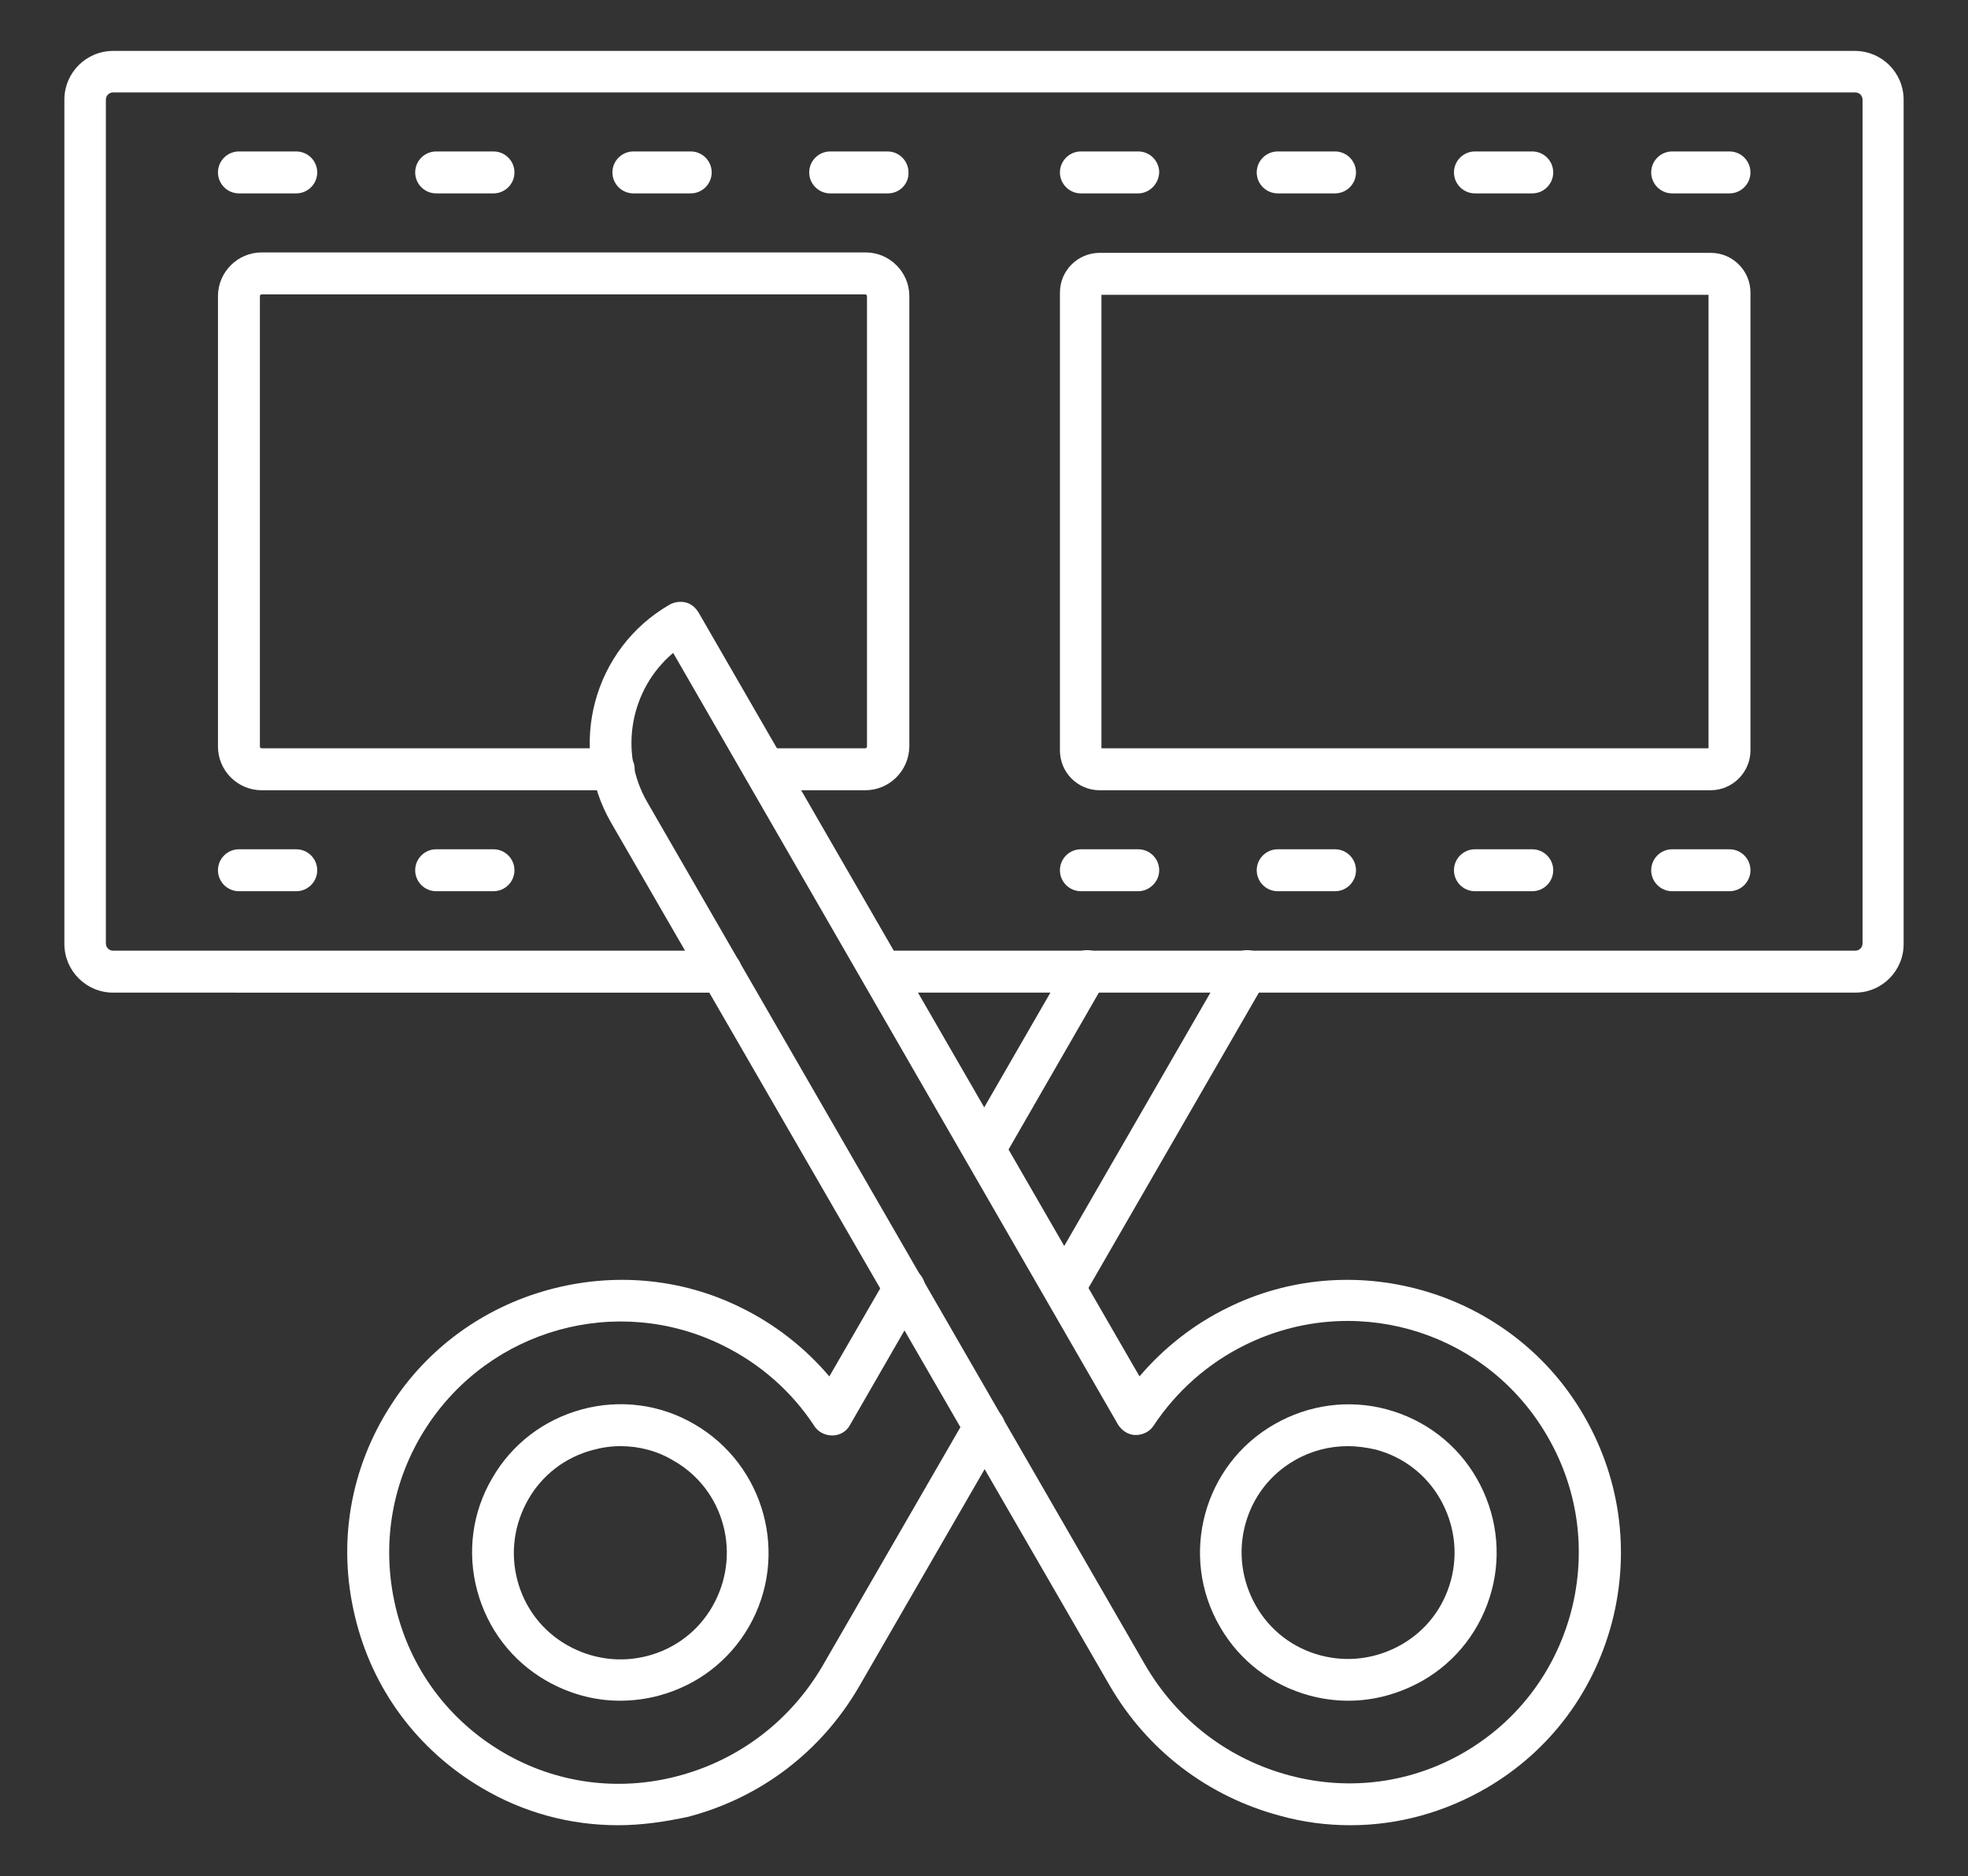 <?xml version="1.0" encoding="utf-8"?>
<!-- Generator: Adobe Illustrator 27.5.0, SVG Export Plug-In . SVG Version: 6.00 Build 0)  -->
<svg version="1.1" id="Layer_1" xmlns="http://www.w3.org/2000/svg" xmlns:xlink="http://www.w3.org/1999/xlink" x="0px" y="0px"
	 viewBox="0 0 214 204" enable-background="new 0 0 214 204" xml:space="preserve">
<rect x="0" y="0" width="214" height="204" fill="#333333" stroke="none"/>
<g>
	<g>
		<g>
			<g>
				<path fill="#FFFFFF" d="M67.2,198.464c-5.164,0-10.235-1.349-14.794-4.047c-7.025-4.14-11.956-10.793-13.817-18.702
					c-1.907-7.955-0.512-16.097,3.954-22.982c3.908-6.094,9.956-10.514,17.027-12.468c7.071-1.954,14.515-1.303,20.982,1.907
					c3.722,1.814,6.978,4.373,9.63,7.49l6.187-10.7c0.605-1.07,2-1.442,3.117-0.837c1.07,0.605,1.442,2,0.837,3.117l-7.909,13.724
					c-0.372,0.698-1.117,1.117-1.907,1.117c-0.791,0-1.535-0.372-1.954-1.023c-2.466-3.768-5.908-6.792-10.002-8.793
					c-11.444-5.629-25.262-1.768-32.193,8.932c-3.768,5.815-4.931,12.747-3.35,19.493c1.582,6.746,5.769,12.375,11.724,15.864
					c5.722,3.35,12.468,4.28,18.981,2.559c6.699-1.768,12.282-6.048,15.771-12.049l15.585-26.983c0.605-1.07,2-1.442,3.117-0.837
					c1.07,0.605,1.442,2,0.837,3.117l-15.585,26.983c-4.094,7.071-10.654,12.096-18.562,14.189
					C72.317,198.092,69.759,198.464,67.2,198.464z"/>
			</g>
			<g>
				<path fill="#FFFFFF" d="M115.723,142.312c-0.372,0-0.791-0.093-1.117-0.326c-1.07-0.605-1.442-2-0.837-3.117l19.865-34.426
					c0.605-1.07,2-1.442,3.117-0.837c1.07,0.605,1.442,2,0.837,3.117l-19.865,34.426
					C117.258,141.939,116.513,142.312,115.723,142.312z"/>
			</g>
			<g>
				<path fill="#FFFFFF" d="M107.023,127.238c-1.256,0-2.28-1.023-2.28-2.28c0-0.419,0.093-0.791,0.326-1.163l11.165-19.353
					c0.605-1.07,2-1.442,3.117-0.837c1.07,0.605,1.442,2,0.837,3.117l-11.119,19.307
					C108.651,126.773,107.907,127.238,107.023,127.238z"/>
			</g>
			<g>
				<path fill="#FFFFFF" d="M67.432,184.926c-2.791,0-5.536-0.744-8.048-2.187c-3.722-2.14-6.374-5.629-7.49-9.77
					c-1.117-4.14-0.558-8.514,1.628-12.235c2.14-3.722,5.629-6.374,9.77-7.49s8.514-0.558,12.235,1.628
					c7.676,4.466,10.328,14.329,5.908,22.005c-2.14,3.722-5.629,6.374-9.77,7.49C70.27,184.74,68.828,184.926,67.432,184.926z
					 M67.479,157.245c-1.023,0-2,0.14-3.024,0.419c-2.977,0.791-5.49,2.698-7.025,5.397s-1.954,5.815-1.163,8.793
					c0.791,2.977,2.698,5.49,5.397,7.025c2.698,1.535,5.815,1.954,8.793,1.163c2.977-0.791,5.49-2.698,7.025-5.397
					c1.535-2.698,1.954-5.815,1.163-8.793c-0.791-2.977-2.698-5.49-5.397-7.025C71.48,157.757,69.479,157.245,67.479,157.245z"/>
			</g>
		</g>
		<g>
			<g>
				<path fill="#FFFFFF" d="M146.846,198.464c-2.559,0-5.117-0.326-7.63-1.023c-7.862-2.094-14.468-7.118-18.562-14.189
					L66.455,89.462c-4.792-8.281-1.954-18.935,6.374-23.726c0.512-0.279,1.163-0.372,1.721-0.233c0.605,0.14,1.07,0.558,1.396,1.07
					l47.964,83.089c2.652-3.117,5.908-5.676,9.63-7.49c6.513-3.21,13.957-3.861,20.982-1.907s13.073,6.374,16.981,12.468
					c4.42,6.885,5.815,15.027,3.954,22.982c-1.907,7.955-6.792,14.608-13.817,18.702
					C157.081,197.068,152.01,198.464,146.846,198.464z M73.201,70.993c-4.652,3.908-5.955,10.747-2.838,16.19l54.152,93.835
					c3.489,6.001,9.072,10.281,15.771,12.049c6.513,1.721,13.259,0.791,18.981-2.559c5.955-3.489,10.095-9.118,11.724-15.864
					c1.582-6.746,0.419-13.631-3.35-19.493c-6.885-10.747-20.749-14.561-32.193-8.932c-4.094,2-7.537,5.071-10.002,8.793
					c-0.419,0.651-1.163,1.023-1.954,1.023s-1.489-0.465-1.907-1.117L73.201,70.993z"/>
			</g>
			<g>
				<path fill="#FFFFFF" d="M146.613,184.926c-1.396,0-2.791-0.186-4.187-0.558c-4.14-1.117-7.63-3.768-9.77-7.49
					c-4.466-7.676-1.814-17.585,5.908-22.005c3.722-2.14,8.095-2.745,12.235-1.628c4.14,1.117,7.63,3.768,9.77,7.49
					s2.745,8.095,1.628,12.235c-1.117,4.14-3.768,7.63-7.49,9.77C152.15,184.182,149.405,184.926,146.613,184.926z M146.567,157.245
					c-2,0-4.001,0.512-5.769,1.535c-2.698,1.535-4.606,4.047-5.397,7.025c-0.791,2.977-0.372,6.094,1.163,8.793
					c1.535,2.698,4.047,4.606,7.025,5.397c2.977,0.791,6.094,0.372,8.793-1.163s4.606-4.047,5.397-7.025
					c0.791-2.977,0.372-6.094-1.163-8.793s-4.047-4.606-7.025-5.397C148.567,157.385,147.544,157.245,146.567,157.245z"/>
			</g>
		</g>
	</g>
	<g>
		<path fill="#FFFFFF" d="M201.742,107.932H95.858c-1.256,0-2.28-1.023-2.28-2.28s1.023-2.28,2.28-2.28h105.885
			c0.419,0,0.791-0.326,0.791-0.791V10.84c0-0.419-0.326-0.791-0.791-0.791H12.304c-0.419,0-0.791,0.326-0.791,0.791v91.742
			c0,0.419,0.326,0.791,0.791,0.791h66.108c1.256,0,2.28,1.023,2.28,2.28s-1.023,2.28-2.28,2.28H12.304
			c-2.931,0-5.304-2.373-5.304-5.304V10.84c0-2.931,2.373-5.304,5.304-5.304h189.392c2.931,0,5.304,2.373,5.304,5.304v91.742
			C207.046,105.512,204.673,107.932,201.742,107.932z"/>
	</g>
	<g>
		<path fill="#FFFFFF" d="M94.09,85.927H83.157c-1.256,0-2.28-1.023-2.28-2.28c0-1.256,1.023-2.28,2.28-2.28H94.09
			c0.093,0,0.186-0.093,0.186-0.186V32.193c0-0.093-0.093-0.186-0.186-0.186H28.447c-0.093,0-0.186,0.093-0.186,0.186v48.988
			c0,0.093,0.093,0.186,0.186,0.186h38.288c1.256,0,2.28,1.023,2.28,2.28c0,1.256-1.023,2.28-2.28,2.28H28.447
			c-2.605,0-4.745-2.14-4.745-4.745V32.193c0-2.605,2.14-4.745,4.745-4.745h65.689c2.605,0,4.745,2.14,4.745,4.745v48.988
			C98.835,83.833,96.695,85.927,94.09,85.927z"/>
	</g>
	<g>
		<path fill="#FFFFFF" d="M186.018,85.927h-66.434c-2.419,0-4.327-1.954-4.327-4.327V31.821c0-2.419,1.954-4.327,4.327-4.327h66.434
			c2.419,0,4.327,1.954,4.327,4.327V81.6C190.344,83.973,188.39,85.927,186.018,85.927z M119.77,81.367h66.015V32.054H119.77V81.367
			z"/>
	</g>
	<g>
		<g>
			<path fill="#FFFFFF" d="M32.215,21.028h-6.234c-1.256,0-2.28-1.023-2.28-2.28c0-1.256,1.023-2.28,2.28-2.28h6.234
				c1.256,0,2.28,1.023,2.28,2.28C34.495,20.004,33.471,21.028,32.215,21.028z"/>
		</g>
		<g>
			<path fill="#FFFFFF" d="M53.662,21.028h-6.234c-1.256,0-2.28-1.023-2.28-2.28c0-1.256,1.023-2.28,2.28-2.28h6.234
				c1.256,0,2.28,1.023,2.28,2.28S54.918,21.028,53.662,21.028z"/>
		</g>
		<g>
			<path fill="#FFFFFF" d="M75.109,21.028h-6.234c-1.256,0-2.28-1.023-2.28-2.28c0-1.256,1.023-2.28,2.28-2.28h6.234
				c1.256,0,2.28,1.023,2.28,2.28C77.388,20.004,76.365,21.028,75.109,21.028z"/>
		</g>
		<g>
			<path fill="#FFFFFF" d="M96.555,21.028h-6.281c-1.256,0-2.28-1.023-2.28-2.28c0-1.256,1.023-2.28,2.28-2.28h6.234
				c1.256,0,2.28,1.023,2.28,2.28C98.835,20.004,97.812,21.028,96.555,21.028z"/>
		</g>
	</g>
	<g>
		<path fill="#FFFFFF" d="M123.771,21.028h-6.234c-1.256,0-2.28-1.023-2.28-2.28c0-1.256,1.023-2.28,2.28-2.28h6.234
			c1.256,0,2.28,1.023,2.28,2.28C126.004,20.004,124.981,21.028,123.771,21.028z"/>
	</g>
	<g>
		<path fill="#FFFFFF" d="M145.171,21.028h-6.234c-1.256,0-2.28-1.023-2.28-2.28c0-1.256,1.023-2.28,2.28-2.28h6.234
			c1.256,0,2.28,1.023,2.28,2.28S146.427,21.028,145.171,21.028z"/>
	</g>
	<g>
		<path fill="#FFFFFF" d="M123.771,96.906h-6.234c-1.256,0-2.28-1.023-2.28-2.28c0-1.256,1.023-2.28,2.28-2.28h6.234
			c1.256,0,2.28,1.023,2.28,2.28C126.051,95.882,124.981,96.906,123.771,96.906z"/>
	</g>
	<g>
		<path fill="#FFFFFF" d="M145.171,96.906h-6.234c-1.256,0-2.28-1.023-2.28-2.28c0-1.256,1.023-2.28,2.28-2.28h6.234
			c1.256,0,2.28,1.023,2.28,2.28C147.451,95.882,146.427,96.906,145.171,96.906z"/>
	</g>
	<g>
		<path fill="#FFFFFF" d="M166.618,21.028h-6.234c-1.256,0-2.28-1.023-2.28-2.28c0-1.256,1.023-2.28,2.28-2.28h6.234
			c1.256,0,2.28,1.023,2.28,2.28S167.874,21.028,166.618,21.028z"/>
	</g>
	<g>
		<path fill="#FFFFFF" d="M188.065,21.028h-6.234c-1.256,0-2.28-1.023-2.28-2.28c0-1.256,1.023-2.28,2.28-2.28h6.234
			c1.256,0,2.28,1.023,2.28,2.28S189.321,21.028,188.065,21.028z"/>
	</g>
	<g>
		<g>
			<g>
				<path fill="#FFFFFF" d="M32.215,96.906h-6.234c-1.256,0-2.28-1.023-2.28-2.28c0-1.256,1.023-2.28,2.28-2.28h6.234
					c1.256,0,2.28,1.023,2.28,2.28C34.495,95.882,33.471,96.906,32.215,96.906z"/>
			</g>
			<g>
				<path fill="#FFFFFF" d="M53.662,96.906h-6.234c-1.256,0-2.28-1.023-2.28-2.28c0-1.256,1.023-2.28,2.28-2.28h6.234
					c1.256,0,2.28,1.023,2.28,2.28C55.941,95.882,54.918,96.906,53.662,96.906z"/>
			</g>
		</g>
		<g>
			<g>
				<path fill="#FFFFFF" d="M166.618,96.906h-6.234c-1.256,0-2.28-1.023-2.28-2.28c0-1.256,1.023-2.28,2.28-2.28h6.234
					c1.256,0,2.28,1.023,2.28,2.28C168.898,95.882,167.874,96.906,166.618,96.906z"/>
			</g>
			<g>
				<path fill="#FFFFFF" d="M188.065,96.906h-6.234c-1.256,0-2.28-1.023-2.28-2.28c0-1.256,1.023-2.28,2.28-2.28h6.234
					c1.256,0,2.28,1.023,2.28,2.28C190.344,95.882,189.321,96.906,188.065,96.906z"/>
			</g>
		</g>
	</g>
</g>
</svg>
